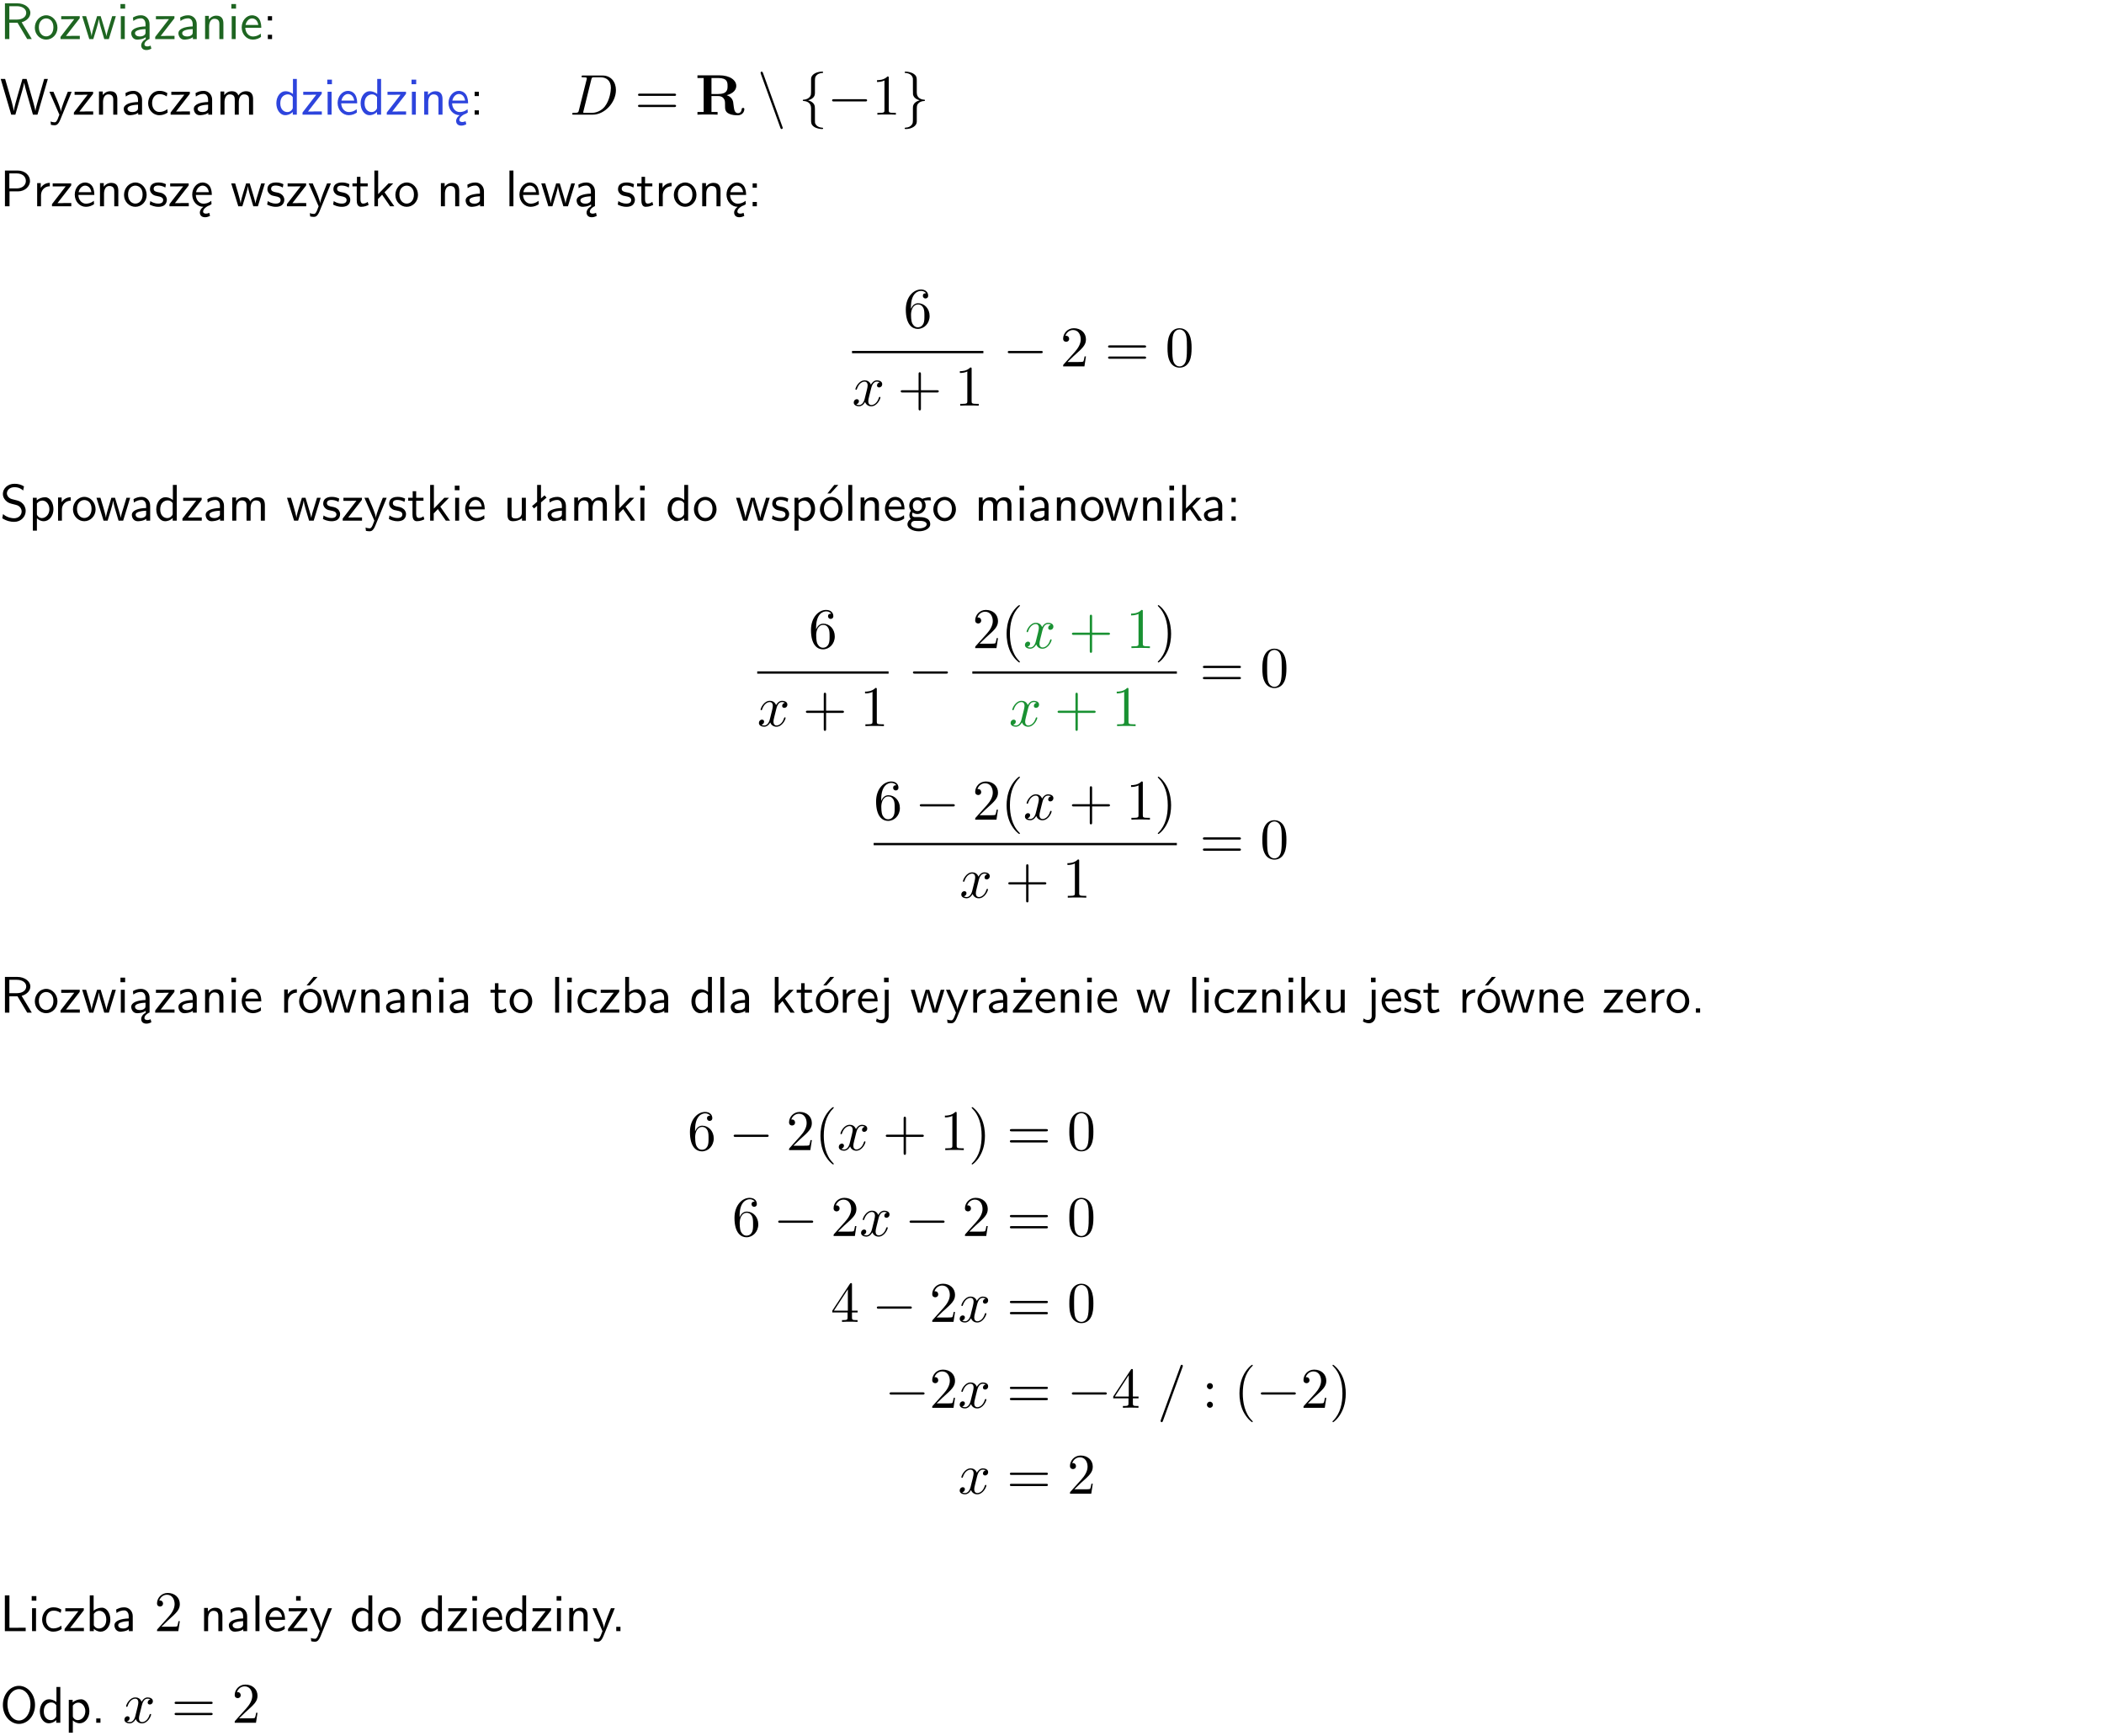 <?xml version="1.0" encoding="UTF-8"?>
<svg width="366pt" height="302pt" version="1.2" viewBox="0 0 366 302" xmlns="http://www.w3.org/2000/svg" xmlns:xlink="http://www.w3.org/1999/xlink">
 <defs>
  <symbol id="glyph0-1" overflow="visible">
   <path d="m3.766-2.922c0.922-0.266 1.516-0.906 1.516-1.641 0-0.875-0.969-1.656-2.266-1.656h-2.156v6.219h0.766v-2.844h1.422l1.688 2.844h0.797zm-2.141-0.469v-2.328h1.297c1.047 0 1.641 0.531 1.641 1.156 0 0.641-0.578 1.172-1.641 1.172z"/>
  </symbol>
  <symbol id="glyph0-2" overflow="visible">
   <path d="m4.203-1.969c0-1.203-0.891-2.172-1.953-2.172-1.109 0-1.984 1-1.984 2.172s0.922 2.062 1.969 2.062c1.078 0 1.969-0.906 1.969-2.062zm-1.969 1.5c-0.625 0-1.266-0.516-1.266-1.594s0.688-1.531 1.266-1.531c0.625 0 1.266 0.469 1.266 1.531s-0.609 1.594-1.266 1.594z"/>
  </symbol>
  <symbol id="glyph0-3" overflow="visible">
   <path d="m3.594-3.625v-0.359h-3.219v0.531h1.25c0.109 0 0.219-0.016 0.328-0.016h0.688l-2.391 3.094v0.375h3.359v-0.562h-1.328c-0.109 0-0.203 0.016-0.312 0.016h-0.766z"/>
  </symbol>
  <symbol id="glyph0-4" overflow="visible">
   <path d="m5.984-3.984h-0.641l-0.578 1.906c-0.109 0.312-0.375 1.203-0.422 1.594-0.031-0.281-0.266-1.078-0.422-1.594l-0.578-1.906h-0.625l-0.516 1.688c-0.094 0.312-0.406 1.344-0.438 1.797-0.047-0.422-0.344-1.438-0.484-1.938l-0.469-1.547h-0.688l1.234 3.984h0.703c0.047-0.141 0.359-1.141 0.562-1.844 0.125-0.422 0.375-1.297 0.391-1.641h0.016c0.016 0.25 0.172 0.875 0.281 1.266l0.656 2.219h0.797z"/>
  </symbol>
  <symbol id="glyph0-5" overflow="visible">
   <path d="m1.469-6.094h-0.812v0.797h0.812zm-0.062 2.109h-0.688v3.984h0.688z"/>
  </symbol>
  <symbol id="glyph0-6" overflow="visible">
   <path d="m2.875-1.188c0 0.172 0 0.391-0.297 0.562-0.266 0.172-0.609 0.172-0.703 0.172-0.438 0-0.828-0.203-0.828-0.578 0-0.625 1.453-0.688 1.828-0.703zm-0.188 2.125c0-0.406 0.375-0.703 0.797-0.938h0.094v-2.594c0-0.906-0.656-1.547-1.484-1.547-0.578 0-0.984 0.156-1.406 0.391l0.062 0.594c0.453-0.328 0.906-0.453 1.344-0.453 0.422 0 0.781 0.359 0.781 1.031v0.375c-1.344 0.031-2.484 0.406-2.484 1.188 0 0.391 0.25 1.109 1.031 1.109 0.125 0 0.969-0.016 1.484-0.422v0.328c-0.453 0.25-0.812 0.688-0.781 1.141 0.016 0.391 0.281 0.766 0.891 0.766 0.297 0 0.516-0.062 0.875-0.234l-0.125-0.531c-0.203 0.094-0.406 0.141-0.594 0.141-0.25-0.031-0.469-0.078-0.484-0.344z"/>
  </symbol>
  <symbol id="glyph0-7" overflow="visible">
   <path d="m3.578-2.594c0-0.906-0.656-1.547-1.484-1.547-0.578 0-0.984 0.156-1.406 0.391l0.062 0.594c0.453-0.328 0.906-0.453 1.344-0.453 0.422 0 0.781 0.359 0.781 1.031v0.375c-1.344 0.031-2.484 0.406-2.484 1.188 0 0.391 0.25 1.109 1.031 1.109 0.125 0 0.969-0.016 1.484-0.422v0.328h0.672zm-0.703 1.406c0 0.172 0 0.391-0.297 0.562-0.266 0.172-0.609 0.172-0.703 0.172-0.438 0-0.828-0.203-0.828-0.578 0-0.625 1.453-0.688 1.828-0.703z"/>
  </symbol>
  <symbol id="glyph0-8" overflow="visible">
   <path d="m3.906-2.672c0-0.594-0.141-1.406-1.234-1.406-0.812 0-1.25 0.609-1.297 0.672v-0.625h-0.656v4.031h0.703v-2.203c0-0.594 0.234-1.328 0.906-1.328 0.859 0 0.875 0.641 0.875 0.922v2.609h0.703z"/>
  </symbol>
  <symbol id="glyph0-9" overflow="visible">
   <path d="m3.719-1.969c0-0.297-0.016-0.969-0.359-1.516-0.375-0.547-0.922-0.656-1.25-0.656-0.984 0-1.797 0.953-1.797 2.109 0 1.188 0.859 2.125 1.938 2.125 0.562 0 1.078-0.203 1.422-0.469l-0.047-0.578c-0.562 0.469-1.156 0.5-1.359 0.5-0.719 0-1.297-0.625-1.328-1.516zm-2.734-0.484c0.141-0.688 0.625-1.141 1.125-1.141 0.469 0 0.969 0.312 1.094 1.141z"/>
  </symbol>
  <symbol id="glyph0-10" overflow="visible">
   <path d="m1.609-3.984h-0.734v0.75h0.734zm-0.734 3.234v0.75h0.734v-0.75z"/>
  </symbol>
  <symbol id="glyph0-11" overflow="visible">
   <path d="m8.328-6.219h-0.641l-0.812 2.812c-0.234 0.797-0.672 2.297-0.719 2.766 0-0.016-0.062-0.484-0.656-2.531l-0.875-3.047h-0.719l-0.812 2.797c-0.203 0.688-0.641 2.25-0.688 2.766h-0.016c-0.031-0.359-0.281-1.25-0.344-1.547-0.125-0.422-0.172-0.609-0.422-1.484l-0.734-2.531h-0.766l1.828 6.219h0.719l0.891-3.109c0.203-0.656 0.578-2 0.641-2.453 0.047 0.266 0.25 1.109 0.5 1.969l1.031 3.594h0.781z"/>
  </symbol>
  <symbol id="glyph0-12" overflow="visible">
   <path d="m4-3.984h-0.672c-1.172 2.859-1.188 3.266-1.188 3.469h-0.016c-0.047-0.594-0.766-2.266-0.812-2.344l-0.484-1.125h-0.703l1.734 3.984c-0.094 0.281-0.281 0.719-0.312 0.812-0.234 0.516-0.391 0.516-0.516 0.516-0.141 0-0.438-0.031-0.703-0.141l0.062 0.578c0.188 0.047 0.438 0.078 0.641 0.078 0.312 0 0.641-0.109 1.016-1.031z"/>
  </symbol>
  <symbol id="glyph0-13" overflow="visible">
   <path d="m3.672-3.75c-0.531-0.297-0.828-0.391-1.375-0.391-1.25 0-1.969 1.094-1.969 2.156 0 1.109 0.812 2.078 1.938 2.078 0.484 0 0.969-0.125 1.453-0.453l-0.047-0.594c-0.469 0.359-0.953 0.484-1.406 0.484-0.734 0-1.25-0.656-1.25-1.531 0-0.703 0.344-1.562 1.297-1.562 0.453 0 0.766 0.078 1.25 0.391z"/>
  </symbol>
  <symbol id="glyph0-14" overflow="visible">
   <path d="m6.391-2.672c0-0.609-0.141-1.406-1.219-1.406-0.547 0-1.016 0.25-1.344 0.734-0.234-0.688-0.859-0.734-1.141-0.734-0.656 0-1.078 0.359-1.312 0.688v-0.641h-0.656v4.031h0.703v-2.203c0-0.609 0.25-1.328 0.906-1.328 0.844 0 0.875 0.578 0.875 0.922v2.609h0.703v-2.203c0-0.609 0.25-1.328 0.906-1.328 0.844 0 0.875 0.578 0.875 0.922v2.609h0.703z"/>
  </symbol>
  <symbol id="glyph0-15" overflow="visible">
   <path d="m3.891-6.219h-0.672v2.625c-0.469-0.391-0.969-0.484-1.312-0.484-0.891 0-1.578 0.938-1.578 2.094 0 1.172 0.688 2.078 1.531 2.078 0.297 0 0.828-0.078 1.328-0.562v0.469h0.703zm-0.703 4.969c0 0.125 0 0.297-0.297 0.547-0.203 0.188-0.422 0.25-0.656 0.25-0.562 0-1.219-0.422-1.219-1.531 0-1.188 0.781-1.547 1.312-1.547 0.391 0 0.672 0.203 0.859 0.484z"/>
  </symbol>
  <symbol id="glyph0-16" overflow="visible">
   <path d="m0.984-2.453c0.141-0.688 0.625-1.141 1.125-1.141 0.469 0 0.969 0.312 1.094 1.141zm1.219 3.391c0-0.406 0.391-0.734 0.797-0.969 0.266-0.078 0.484-0.203 0.672-0.344l-0.047-0.578c-0.562 0.469-1.156 0.5-1.359 0.5-0.719 0-1.297-0.625-1.328-1.516h2.781c0-0.297-0.016-0.969-0.359-1.516-0.375-0.547-0.922-0.656-1.25-0.656-0.984 0-1.797 0.953-1.797 2.109 0 1.188 0.859 2.125 1.938 2.125-0.359 0.25-0.641 0.656-0.609 1.047 0.016 0.391 0.281 0.766 0.891 0.766 0.297 0 0.516-0.062 0.875-0.234l-0.125-0.531c-0.203 0.094-0.406 0.141-0.594 0.141-0.25-0.031-0.469-0.078-0.484-0.344z"/>
  </symbol>
  <symbol id="glyph0-17" overflow="visible">
   <path d="m3.156-2.594c1.109 0 2.062-0.812 2.062-1.812 0-0.969-0.891-1.812-2.125-1.812h-2.234v6.219h0.797v-2.594zm-0.266-3.125c1 0 1.609 0.547 1.609 1.312 0 0.703-0.578 1.297-1.609 1.297h-1.266v-2.609z"/>
  </symbol>
  <symbol id="glyph0-18" overflow="visible">
   <path d="m1.406-1.922c0-0.891 0.641-1.547 1.531-1.562v-0.594c-0.797 0-1.297 0.453-1.578 0.859v-0.812h-0.625v4.031h0.672z"/>
  </symbol>
  <symbol id="glyph0-19" overflow="visible">
   <path d="m3.078-3.844c-0.469-0.219-0.828-0.297-1.297-0.297-0.219 0-1.484 0-1.484 1.188 0 0.438 0.266 0.719 0.484 0.891 0.281 0.203 0.469 0.234 0.969 0.328 0.328 0.062 0.844 0.172 0.844 0.656 0 0.609-0.703 0.609-0.844 0.609-0.734 0-1.234-0.328-1.391-0.438l-0.109 0.609c0.281 0.141 0.781 0.391 1.516 0.391 0.156 0 0.641 0 1.031-0.281 0.281-0.219 0.438-0.578 0.438-0.953 0-0.5-0.344-0.812-0.359-0.828-0.344-0.312-0.594-0.375-1.031-0.453-0.5-0.094-0.906-0.188-0.906-0.625 0-0.562 0.641-0.562 0.75-0.562 0.297 0 0.766 0.047 1.281 0.344z"/>
  </symbol>
  <symbol id="glyph0-20" overflow="visible">
   <path d="m1.562-3.469h1.266v-0.516h-1.266v-1.141h-0.609v1.141h-0.781v0.516h0.75v2.406c0 0.531 0.125 1.156 0.75 1.156s1.078-0.219 1.312-0.328l-0.156-0.531c-0.234 0.188-0.516 0.297-0.797 0.297-0.344 0-0.469-0.281-0.469-0.75z"/>
  </symbol>
  <symbol id="glyph0-21" overflow="visible">
   <path d="m2.516-2.438 1.516-1.547h-0.812l-1.812 1.875v-4.109h-0.656v6.219h0.625v-1.266l0.719-0.75 1.391 2.016h0.734z"/>
  </symbol>
  <symbol id="glyph0-22" overflow="visible">
   <path d="m1.406-6.219h-0.688v6.219h0.688z"/>
  </symbol>
  <symbol id="glyph0-23" overflow="visible">
   <path d="m4.172-5.969c-0.5-0.297-0.984-0.453-1.641-0.453-1.25 0-2.031 0.875-2.031 1.766 0 0.391 0.125 0.766 0.484 1.141 0.375 0.406 0.781 0.516 1.297 0.641 0.766 0.188 0.859 0.219 1.109 0.438 0.172 0.156 0.375 0.453 0.375 0.828 0 0.594-0.484 1.188-1.312 1.188-0.359 0-1.172-0.094-1.922-0.719l-0.141 0.719c0.797 0.5 1.516 0.625 2.078 0.625 1.188 0 2-0.906 2-1.891 0-0.594-0.266-1.016-0.469-1.234-0.422-0.453-0.719-0.531-1.547-0.734-0.516-0.125-0.656-0.172-0.922-0.391-0.062-0.062-0.328-0.328-0.328-0.719 0-0.531 0.484-1.062 1.312-1.062 0.766 0 1.188 0.297 1.516 0.578z"/>
  </symbol>
  <symbol id="glyph0-24" overflow="visible">
   <path d="m1.438-0.406c0.281 0.25 0.672 0.5 1.203 0.5 0.875 0 1.672-0.875 1.672-2.094 0-1.078-0.578-2.078-1.438-2.078-0.531 0-1.047 0.188-1.469 0.531v-0.438h-0.672v5.719h0.703zm0-2.578c0.219-0.312 0.562-0.516 0.953-0.516 0.672 0 1.219 0.672 1.219 1.5 0 0.922-0.641 1.547-1.312 1.547-0.344 0-0.594-0.172-0.766-0.422-0.094-0.125-0.094-0.141-0.094-0.312z"/>
  </symbol>
  <symbol id="glyph0-25" overflow="visible">
   <path d="m3.906-3.984h-0.703v2.609c0 0.672-0.5 0.984-1.078 0.984-0.641 0-0.703-0.234-0.703-0.625v-2.969h-0.703v3c0 0.656 0.219 1.078 0.953 1.078 0.484 0 1.125-0.141 1.562-0.531v0.438h0.672z"/>
  </symbol>
  <symbol id="glyph0-26" overflow="visible">
   <path d="m2.516-4.406-0.609 0.531v-2.344h-0.672v2.922l-0.891 0.766 0.344 0.406 0.547-0.469v2.594h0.672v-3.188l0.969-0.828z"/>
  </symbol>
  <symbol id="glyph0-27" overflow="visible">
   <path d="m4.203-1.969c0-1.203-0.891-2.172-1.953-2.172-1.109 0-1.984 1-1.984 2.172s0.922 2.062 1.969 2.062c1.078 0 1.969-0.906 1.969-2.062zm-1.969 1.5c-0.625 0-1.266-0.516-1.266-1.594s0.688-1.531 1.266-1.531c0.625 0 1.266 0.469 1.266 1.531s-0.609 1.594-1.266 1.594zm1.234-5.75h-0.703l-1.203 1.484h0.547z"/>
  </symbol>
  <symbol id="glyph0-28" overflow="visible">
   <path d="m3.156-3.5c0.203 0 0.453-0.047 0.672-0.047 0.156 0 0.5 0.031 0.516 0.031l-0.094-0.562c-0.625 0-1.141 0.172-1.422 0.281-0.188-0.156-0.484-0.281-0.844-0.281-0.781 0-1.422 0.641-1.422 1.453 0 0.344 0.109 0.656 0.297 0.891-0.266 0.375-0.266 0.719-0.266 0.766 0 0.234 0.078 0.5 0.234 0.688-0.469 0.266-0.578 0.688-0.578 0.922 0 0.672 0.891 1.203 1.984 1.203 1.109 0 1.984-0.531 1.984-1.219 0-1.25-1.5-1.25-1.844-1.25h-0.781c-0.125 0-0.531 0-0.531-0.469 0-0.094 0.047-0.25 0.109-0.328 0.188 0.141 0.484 0.266 0.812 0.266 0.812 0 1.438-0.672 1.438-1.469 0-0.422-0.203-0.75-0.297-0.891zm-1.172 1.828c-0.328 0-0.797-0.203-0.797-0.953 0-0.734 0.469-0.938 0.797-0.938 0.391 0 0.812 0.25 0.812 0.938 0 0.703-0.422 0.953-0.812 0.953zm0.406 1.703c0.188 0 1.203 0 1.203 0.609 0 0.406-0.609 0.703-1.344 0.703s-1.375-0.281-1.375-0.703c0-0.031 0-0.609 0.703-0.609z"/>
  </symbol>
  <symbol id="glyph0-29" overflow="visible">
   <path d="m1.406-6.219h-0.672v6.219h0.703v-0.406c0.219 0.188 0.594 0.5 1.203 0.5 0.891 0 1.672-0.891 1.672-2.094 0-1.109-0.625-2.078-1.453-2.078-0.359 0-0.906 0.094-1.453 0.531zm0.031 3.219c0.141-0.219 0.469-0.531 0.953-0.531 0.531 0 1.219 0.391 1.219 1.531 0 1.172-0.75 1.547-1.297 1.547-0.359 0-0.656-0.156-0.875-0.562z"/>
  </symbol>
  <symbol id="glyph0-30" overflow="visible">
   <path d="m1.656-6.094h-0.797v0.797h0.797zm-2.203 7.625c0.438 0.25 0.844 0.312 1.078 0.312 0.562 0 1.125-0.469 1.125-1.312v-4.516h-0.672v4.594c0 0.578-0.453 0.656-0.703 0.656-0.266 0-0.5-0.094-0.688-0.281z"/>
  </symbol>
  <symbol id="glyph0-31" overflow="visible">
   <path d="m3.594-3.625v-0.359h-3.219v0.531h1.25c0.109 0 0.219-0.016 0.328-0.016h0.688l-2.391 3.094v0.375h3.359v-0.562h-1.328c-0.109 0-0.203 0.016-0.312 0.016h-0.766zm-1.141-2.469h-0.797v0.797h0.797z"/>
  </symbol>
  <symbol id="glyph0-32" overflow="visible">
   <path d="m1.609-0.75h-0.734v0.75h0.734z"/>
  </symbol>
  <symbol id="glyph0-33" overflow="visible">
   <path d="m1.641-6.219h-0.797v6.219h3.625v-0.594c-0.797 0.016-1.594 0.016-2.391 0.016h-0.438z"/>
  </symbol>
  <symbol id="glyph0-34" overflow="visible">
   <path d="m6.094-3.094c0-1.891-1.297-3.328-2.797-3.328-1.516 0-2.797 1.469-2.797 3.328 0 1.906 1.328 3.297 2.797 3.297 1.5 0 2.797-1.406 2.797-3.297zm-2.797 2.703c-1.047 0-2-1.109-2-2.844 0-1.641 0.984-2.609 2-2.609 1.031 0 2 1.016 2 2.609 0 1.75-0.969 2.844-2 2.844z"/>
  </symbol>
  <symbol id="glyph1-1" overflow="visible">
   <path d="m1.578-0.781c-0.094 0.391-0.109 0.469-0.906 0.469-0.156 0-0.266 0-0.266 0.188 0 0.125 0.078 0.125 0.266 0.125h3.312c2.062 0 4.031-2.109 4.031-4.281 0-1.406-0.844-2.531-2.344-2.531h-3.344c-0.188 0-0.297 0-0.297 0.188 0 0.125 0.078 0.125 0.281 0.125 0.125 0 0.312 0.016 0.422 0.016 0.172 0.031 0.219 0.047 0.219 0.172 0 0.031 0 0.062-0.031 0.188zm2.156-5.344c0.094-0.344 0.109-0.375 0.547-0.375h1.062c0.969 0 1.797 0.531 1.797 1.844 0 0.484-0.188 2.125-1.047 3.219-0.281 0.375-1.062 1.125-2.297 1.125h-1.125-0.219c-0.094-0.016-0.125-0.031-0.125-0.109 0-0.031 0-0.047 0.047-0.219z"/>
  </symbol>
  <symbol id="glyph1-2" overflow="visible">
   <path d="m3.328-3.016c0.062-0.25 0.297-1.172 0.984-1.172 0.047 0 0.297 0 0.5 0.125-0.281 0.062-0.469 0.297-0.469 0.547 0 0.156 0.109 0.344 0.375 0.344 0.219 0 0.531-0.172 0.531-0.578 0-0.516-0.578-0.656-0.922-0.656-0.578 0-0.922 0.531-1.047 0.75-0.25-0.656-0.781-0.75-1.078-0.75-1.031 0-1.609 1.281-1.609 1.531 0 0.109 0.109 0.109 0.125 0.109 0.078 0 0.109-0.031 0.125-0.109 0.344-1.062 1-1.312 1.344-1.312 0.188 0 0.531 0.094 0.531 0.672 0 0.312-0.172 0.969-0.531 2.375-0.156 0.609-0.516 1.031-0.953 1.031-0.062 0-0.281 0-0.5-0.125 0.25-0.062 0.469-0.266 0.469-0.547 0-0.266-0.219-0.344-0.359-0.344-0.312 0-0.547 0.25-0.547 0.578 0 0.453 0.484 0.656 0.922 0.656 0.672 0 1.031-0.703 1.047-0.75 0.125 0.359 0.484 0.75 1.078 0.75 1.031 0 1.594-1.281 1.594-1.531 0-0.109-0.078-0.109-0.109-0.109-0.094 0-0.109 0.047-0.141 0.109-0.328 1.078-1 1.312-1.312 1.312-0.391 0-0.547-0.312-0.547-0.656 0-0.219 0.047-0.438 0.156-0.875z"/>
  </symbol>
  <symbol id="glyph1-3" overflow="visible">
   <path d="m4.375-7.094c0.047-0.141 0.047-0.172 0.047-0.188 0-0.109-0.078-0.203-0.188-0.203-0.078 0-0.141 0.031-0.172 0.094l-3.469 9.5c-0.047 0.141-0.047 0.172-0.047 0.188 0 0.109 0.094 0.203 0.203 0.203 0.125 0 0.156-0.078 0.219-0.25z"/>
  </symbol>
  <symbol id="glyph2-1" overflow="visible">
   <path d="m6.844-3.266c0.156 0 0.344 0 0.344-0.188 0-0.203-0.188-0.203-0.328-0.203h-5.969c-0.141 0-0.328 0-0.328 0.203 0 0.188 0.188 0.188 0.328 0.188zm0.016 1.938c0.141 0 0.328 0 0.328-0.203 0-0.188-0.188-0.188-0.344-0.188h-5.953c-0.141 0-0.328 0-0.328 0.188 0 0.203 0.188 0.203 0.328 0.203z"/>
  </symbol>
  <symbol id="glyph2-2" overflow="visible">
   <path d="m2.938-6.375c0-0.25 0-0.266-0.234-0.266-0.625 0.641-1.5 0.641-1.812 0.641v0.312c0.203 0 0.781 0 1.297-0.266v5.172c0 0.359-0.031 0.469-0.922 0.469h-0.312v0.312c0.344-0.031 1.203-0.031 1.609-0.031 0.391 0 1.266 0 1.609 0.031v-0.312h-0.312c-0.906 0-0.922-0.109-0.922-0.469z"/>
  </symbol>
  <symbol id="glyph2-3" overflow="visible">
   <path d="m1.312-3.266v-0.25c0-2.516 1.234-2.875 1.75-2.875 0.234 0 0.656 0.062 0.875 0.406-0.156 0-0.547 0-0.547 0.438 0 0.312 0.234 0.469 0.453 0.469 0.156 0 0.469-0.094 0.469-0.484 0-0.594-0.438-1.078-1.266-1.078-1.281 0-2.625 1.281-2.625 3.484 0 2.672 1.156 3.375 2.078 3.375 1.109 0 2.062-0.938 2.062-2.25 0-1.266-0.891-2.219-2-2.219-0.672 0-1.047 0.5-1.25 0.984zm1.188 3.203c-0.625 0-0.922-0.594-0.984-0.75-0.188-0.469-0.188-1.266-0.188-1.438 0-0.781 0.328-1.781 1.219-1.781 0.172 0 0.625 0 0.938 0.625 0.172 0.359 0.172 0.875 0.172 1.359s0 0.984-0.172 1.344c-0.297 0.594-0.75 0.641-0.984 0.641z"/>
  </symbol>
  <symbol id="glyph2-4" overflow="visible">
   <path d="m4.078-2.297h2.781c0.141 0 0.328 0 0.328-0.203 0-0.188-0.188-0.188-0.328-0.188h-2.781v-2.797c0-0.141 0-0.328-0.203-0.328s-0.203 0.188-0.203 0.328v2.797h-2.781c-0.141 0-0.328 0-0.328 0.188 0 0.203 0.188 0.203 0.328 0.203h2.781v2.797c0 0.141 0 0.328 0.203 0.328s0.203-0.188 0.203-0.328z"/>
  </symbol>
  <symbol id="glyph2-5" overflow="visible">
   <path d="m4.469-1.734h-0.234c-0.062 0.297-0.125 0.734-0.234 0.891-0.062 0.078-0.719 0.078-0.938 0.078h-1.797l1.062-1.031c1.547-1.375 2.141-1.906 2.141-2.906 0-1.141-0.891-1.938-2.109-1.938-1.125 0-1.859 0.922-1.859 1.812 0 0.547 0.5 0.547 0.531 0.547 0.172 0 0.516-0.109 0.516-0.531 0-0.25-0.188-0.516-0.531-0.516-0.078 0-0.094 0-0.125 0.016 0.219-0.656 0.766-1.016 1.344-1.016 0.906 0 1.328 0.812 1.328 1.625 0 0.797-0.484 1.578-1.047 2.203l-1.906 2.125c-0.109 0.109-0.109 0.141-0.109 0.375h3.703z"/>
  </symbol>
  <symbol id="glyph2-6" overflow="visible">
   <path d="m4.578-3.188c0-0.797-0.047-1.594-0.391-2.328-0.453-0.969-1.281-1.125-1.688-1.125-0.609 0-1.328 0.266-1.75 1.188-0.312 0.688-0.359 1.469-0.359 2.266 0 0.75 0.031 1.641 0.453 2.406 0.422 0.797 1.156 1 1.641 1 0.531 0 1.297-0.203 1.734-1.156 0.312-0.688 0.359-1.469 0.359-2.25zm-2.094 3.188c-0.391 0-0.984-0.25-1.156-1.203-0.109-0.594-0.109-1.516-0.109-2.109 0-0.641 0-1.297 0.078-1.828 0.188-1.188 0.938-1.281 1.188-1.281 0.328 0 0.984 0.188 1.172 1.172 0.109 0.562 0.109 1.312 0.109 1.938 0 0.75 0 1.422-0.109 2.062-0.156 0.953-0.719 1.25-1.172 1.25z"/>
  </symbol>
  <symbol id="glyph2-7" overflow="visible">
   <path d="m3.297 2.391c0-0.031 0-0.047-0.172-0.219-1.234-1.25-1.562-3.141-1.562-4.672 0-1.734 0.375-3.469 1.609-4.703 0.125-0.125 0.125-0.141 0.125-0.172 0-0.078-0.031-0.109-0.094-0.109-0.109 0-1 0.688-1.594 1.953-0.5 1.094-0.625 2.203-0.625 3.031 0 0.781 0.109 1.984 0.656 3.125 0.609 1.219 1.453 1.875 1.562 1.875 0.062 0 0.094-0.031 0.094-0.109z"/>
  </symbol>
  <symbol id="glyph2-8" overflow="visible">
   <path d="m2.875-2.5c0-0.766-0.109-1.969-0.656-3.109-0.594-1.219-1.453-1.875-1.547-1.875-0.062 0-0.109 0.047-0.109 0.109 0 0.031 0 0.047 0.188 0.234 0.984 0.984 1.547 2.562 1.547 4.641 0 1.719-0.359 3.469-1.594 4.719-0.141 0.125-0.141 0.141-0.141 0.172 0 0.062 0.047 0.109 0.109 0.109 0.094 0 1-0.688 1.578-1.953 0.516-1.094 0.625-2.203 0.625-3.047z"/>
  </symbol>
  <symbol id="glyph2-9" overflow="visible">
   <path d="m0.281-1.641h2.656v0.859c0 0.359-0.031 0.469-0.766 0.469h-0.203v0.312c0.406-0.031 0.922-0.031 1.344-0.031s0.938 0 1.359 0.031v-0.312h-0.219c-0.734 0-0.75-0.109-0.75-0.469v-0.859h0.984v-0.312h-0.984v-4.531c0-0.203 0-0.266-0.172-0.266-0.078 0-0.109 0-0.188 0.125l-3.062 4.672zm2.703-0.312h-2.422l2.422-3.719z"/>
  </symbol>
  <symbol id="glyph2-10" overflow="visible">
   <path d="m1.906-3.766c0-0.297-0.234-0.531-0.516-0.531-0.297 0-0.531 0.234-0.531 0.531 0 0.281 0.234 0.531 0.531 0.531 0.281 0 0.516-0.25 0.516-0.531zm0 3.234c0-0.281-0.234-0.531-0.516-0.531-0.297 0-0.531 0.25-0.531 0.531 0 0.297 0.234 0.531 0.531 0.531 0.281 0 0.516-0.234 0.516-0.531z"/>
  </symbol>
  <symbol id="glyph3-1" overflow="visible">
   <path d="m2.828-3.594v-2.781h1.172c1.609 0 1.625 0.781 1.625 1.391 0 0.562 0 1.391-1.641 1.391zm2.656 0.203c1.156-0.297 1.656-0.953 1.656-1.609 0-1-1.094-1.844-2.969-1.844h-3.781v0.469h1.078v5.906h-1.078v0.469c0.359-0.031 1.328-0.031 1.75-0.031s1.391 0 1.75 0.031v-0.469h-1.062v-2.766h1.156c0.141 0 0.578 0 0.891 0.328 0.312 0.359 0.312 0.547 0.312 1.266 0 0.656 0 1.156 0.703 1.484 0.438 0.219 1.062 0.266 1.469 0.266 1.062 0 1.188-0.891 1.188-1.062 0-0.219-0.141-0.219-0.234-0.219-0.203 0-0.219 0.109-0.234 0.234-0.047 0.469-0.328 0.688-0.625 0.688-0.609 0-0.688-0.703-0.75-1.125-0.016-0.109-0.094-0.797-0.109-0.844-0.141-0.703-0.688-1.016-1.109-1.172z"/>
  </symbol>
  <symbol id="glyph4-1" overflow="visible">
   <path d="m4 2.266c0.031 0.109 0.078 0.234 0.219 0.234 0.109 0 0.203-0.094 0.203-0.203 0-0.031 0-0.047-0.062-0.188l-3.375-9.359c-0.047-0.109-0.094-0.234-0.234-0.234-0.109 0-0.188 0.094-0.188 0.203 0 0.031 0 0.047 0.047 0.188z"/>
  </symbol>
  <symbol id="glyph4-2" overflow="visible">
   <path d="m2.828-5.609c0-0.719 0-0.938 0.234-1.188 0.172-0.188 0.406-0.422 1.109-0.453 0.047-0.016 0.078-0.062 0.078-0.109 0-0.125-0.078-0.125-0.188-0.125-1 0-1.891 0.516-1.906 1.234v1.828c0 0.938 0 1.094-0.266 1.375-0.141 0.141-0.406 0.406-1.031 0.438-0.078 0-0.141 0.016-0.141 0.109 0 0.109 0.062 0.109 0.156 0.125 0.438 0.016 1.281 0.234 1.281 1.234v1.969c0 0.578 0 0.922 0.516 1.281 0.422 0.297 1.078 0.391 1.391 0.391 0.109 0 0.188 0 0.188-0.125 0-0.094-0.047-0.094-0.156-0.109-0.781-0.047-1.156-0.484-1.25-0.844-0.016-0.109-0.016-0.141-0.016-0.484v-1.5c0-0.297 0-0.797-0.031-0.906-0.125-0.656-0.766-0.906-1.156-1.031 1.188-0.328 1.188-1.031 1.188-1.312z"/>
  </symbol>
  <symbol id="glyph4-3" overflow="visible">
   <path d="m6.594-2.297c0.141 0 0.328 0 0.328-0.203 0-0.188-0.188-0.188-0.328-0.188h-5.438c-0.141 0-0.328 0-0.328 0.188 0 0.203 0.188 0.203 0.328 0.203z"/>
  </symbol>
  <symbol id="glyph4-4" overflow="visible">
   <path d="m2.828-5.812c0-0.578 0-0.922-0.531-1.281-0.422-0.297-1.062-0.391-1.375-0.391-0.109 0-0.203 0-0.203 0.125 0 0.094 0.062 0.094 0.156 0.109 0.797 0.047 1.156 0.484 1.25 0.844 0.031 0.109 0.031 0.141 0.031 0.484v1.5c0 0.297 0 0.797 0.016 0.906 0.125 0.656 0.766 0.906 1.156 1.016-1.172 0.344-1.172 1.047-1.172 1.328v1.797c0 0.719 0 0.938-0.25 1.188-0.172 0.188-0.406 0.422-1.094 0.453-0.062 0.016-0.094 0.062-0.094 0.109 0 0.125 0.094 0.125 0.203 0.125 0.984 0 1.875-0.516 1.906-1.234v-1.828c0-0.938 0-1.094 0.25-1.375 0.141-0.141 0.406-0.406 1.031-0.438 0.078 0 0.141-0.016 0.141-0.125 0-0.094-0.047-0.094-0.156-0.109-0.422-0.016-1.266-0.234-1.266-1.234z"/>
  </symbol>
  <clipPath id="clip1">
   <path d="m0 0h365.67v1h-365.67z"/>
  </clipPath>
 </defs>
 <g id="surface1">
  <g fill="#1e6521">
   <use y="6.798" xlink:href="#glyph0-1"/>
   <use x="5.791" y="6.798" xlink:href="#glyph0-2"/>
   <use x="10.274" y="6.798" xlink:href="#glyph0-3"/>
   <use x="14.171" y="6.798" xlink:href="#glyph0-4"/>
   <use x="20.298" y="6.798" xlink:href="#glyph0-5"/>
   <use x="22.44" y="6.798" xlink:href="#glyph0-6"/>
   <use x="26.749" y="6.798" xlink:href="#glyph0-3"/>
   <use x="30.647" y="6.798" xlink:href="#glyph0-7"/>
   <use x="34.956" y="6.798" xlink:href="#glyph0-8"/>
   <use x="39.589" y="6.798" xlink:href="#glyph0-5"/>
   <use x="41.731" y="6.798" xlink:href="#glyph0-9"/>
  </g>
  <g>
   <use x="45.716" y="6.798" xlink:href="#glyph0-10"/>
  </g>
  <g>
   <use y="19.948" xlink:href="#glyph0-11"/>
   <use x="8.468" y="19.948" xlink:href="#glyph0-12"/>
   <use x="12.602" y="19.948" xlink:href="#glyph0-3"/>
   <use x="16.5" y="19.948" xlink:href="#glyph0-8"/>
   <use x="21.133" y="19.948" xlink:href="#glyph0-7"/>
   <use x="25.442" y="19.948" xlink:href="#glyph0-13"/>
   <use x="29.427" y="19.948" xlink:href="#glyph0-3"/>
   <use x="33.325" y="19.948" xlink:href="#glyph0-7"/>
   <use x="37.634" y="19.948" xlink:href="#glyph0-14"/>
  </g>
  <g fill="#2d44dd">
   <use x="47.742" y="19.948" xlink:href="#glyph0-15"/>
   <use x="52.375" y="19.948" xlink:href="#glyph0-3"/>
   <use x="56.273" y="19.948" xlink:href="#glyph0-5"/>
   <use x="58.415" y="19.948" xlink:href="#glyph0-9"/>
   <use x="62.4" y="19.948" xlink:href="#glyph0-15"/>
   <use x="67.033" y="19.948" xlink:href="#glyph0-3"/>
   <use x="70.93" y="19.948" xlink:href="#glyph0-5"/>
   <use x="73.073" y="19.948" xlink:href="#glyph0-8"/>
   <use x="77.706" y="19.948" xlink:href="#glyph0-16"/>
  </g>
  <g>
   <use x="81.69" y="19.948" xlink:href="#glyph0-10"/>
  </g>
  <g>
   <use x="99.128" y="19.948" xlink:href="#glyph1-1"/>
  </g>
  <g>
   <use x="110.421" y="19.948" xlink:href="#glyph2-1"/>
  </g>
  <g>
   <use x="120.937" y="19.948" xlink:href="#glyph3-1"/>
  </g>
  <g>
   <use x="131.743" y="19.948" xlink:href="#glyph4-1"/>
  </g>
  <g>
   <use x="138.936" y="19.948" xlink:href="#glyph4-2"/>
   <use x="143.917" y="19.948" xlink:href="#glyph4-3"/>
  </g>
  <g>
   <use x="151.669" y="19.948" xlink:href="#glyph2-2"/>
  </g>
  <g>
   <use x="156.65" y="19.948" xlink:href="#glyph4-4"/>
  </g>
  <g>
   <use x="-0" y="35.888" xlink:href="#glyph0-17"/>
   <use x="5.729" y="35.888" xlink:href="#glyph0-18"/>
   <use x="8.792" y="35.888" xlink:href="#glyph0-3"/>
   <use x="12.69" y="35.888" xlink:href="#glyph0-9"/>
   <use x="16.675" y="35.888" xlink:href="#glyph0-8"/>
   <use x="21.308" y="35.888" xlink:href="#glyph0-2"/>
   <use x="25.791" y="35.888" xlink:href="#glyph0-19"/>
   <use x="29.228" y="35.888" xlink:href="#glyph0-3"/>
   <use x="33.125" y="35.888" xlink:href="#glyph0-16"/>
  </g>
  <g>
   <use x="40.096" y="35.888" xlink:href="#glyph0-4"/>
   <use x="46.223" y="35.888" xlink:href="#glyph0-19"/>
   <use x="49.66" y="35.888" xlink:href="#glyph0-3"/>
  </g>
  <g>
   <use x="53.566" y="35.888" xlink:href="#glyph0-12"/>
   <use x="57.701" y="35.888" xlink:href="#glyph0-19"/>
   <use x="61.137" y="35.888" xlink:href="#glyph0-20"/>
   <use x="64.375" y="35.888" xlink:href="#glyph0-21"/>
  </g>
  <g>
   <use x="68.508" y="35.888" xlink:href="#glyph0-2"/>
  </g>
  <g>
   <use x="75.977" y="35.888" xlink:href="#glyph0-8"/>
   <use x="80.61" y="35.888" xlink:href="#glyph0-7"/>
  </g>
  <g>
   <use x="87.905" y="35.888" xlink:href="#glyph0-22"/>
   <use x="90.047" y="35.888" xlink:href="#glyph0-9"/>
   <use x="94.032" y="35.888" xlink:href="#glyph0-4"/>
  </g>
  <g>
   <use x="99.916" y="35.888" xlink:href="#glyph0-6"/>
  </g>
  <g>
   <use x="107.211" y="35.888" xlink:href="#glyph0-19"/>
   <use x="110.648" y="35.888" xlink:href="#glyph0-20"/>
   <use x="113.886" y="35.888" xlink:href="#glyph0-18"/>
   <use x="116.95" y="35.888" xlink:href="#glyph0-2"/>
   <use x="121.433" y="35.888" xlink:href="#glyph0-8"/>
   <use x="126.066" y="35.888" xlink:href="#glyph0-16"/>
   <use x="130.05" y="35.888" xlink:href="#glyph0-10"/>
  </g>
  <g>
   <use x="157.148" y="57.004" xlink:href="#glyph2-3"/>
  </g>
  <path transform="matrix(1 0 0 -1 148.21 61.253)" d="m0.002-9.0625e-4h22.852" fill="none" stroke="#000" stroke-miterlimit="10" stroke-width=".398"/>
  <g>
   <use x="148.213" y="70.577" xlink:href="#glyph1-2"/>
  </g>
  <g>
   <use x="156.12" y="70.577" xlink:href="#glyph2-4"/>
  </g>
  <g>
   <use x="166.081" y="70.577" xlink:href="#glyph2-2"/>
  </g>
  <g>
   <use x="174.474" y="63.744" xlink:href="#glyph4-3"/>
  </g>
  <g>
   <use x="184.436" y="63.744" xlink:href="#glyph2-5"/>
  </g>
  <g>
   <use x="192.187" y="63.744" xlink:href="#glyph2-1"/>
  </g>
  <g>
   <use x="202.705" y="63.744" xlink:href="#glyph2-6"/>
  </g>
  <g>
   <use x="-0" y="90.586" xlink:href="#glyph0-23"/>
   <use x="4.982" y="90.586" xlink:href="#glyph0-24"/>
  </g>
  <g>
   <use x="9.364" y="90.586" xlink:href="#glyph0-18"/>
   <use x="12.427" y="90.586" xlink:href="#glyph0-2"/>
  </g>
  <g>
   <use x="16.66" y="90.586" xlink:href="#glyph0-4"/>
  </g>
  <g>
   <use x="22.544" y="90.586" xlink:href="#glyph0-7"/>
   <use x="26.853" y="90.586" xlink:href="#glyph0-15"/>
   <use x="31.486" y="90.586" xlink:href="#glyph0-3"/>
   <use x="35.384" y="90.586" xlink:href="#glyph0-7"/>
  </g>
  <g>
   <use x="39.684" y="90.586" xlink:href="#glyph0-14"/>
  </g>
  <g>
   <use x="49.802" y="90.586" xlink:href="#glyph0-4"/>
   <use x="55.929" y="90.586" xlink:href="#glyph0-19"/>
   <use x="59.366" y="90.586" xlink:href="#glyph0-3"/>
   <use x="63.263" y="90.586" xlink:href="#glyph0-12"/>
   <use x="67.398" y="90.586" xlink:href="#glyph0-19"/>
   <use x="70.835" y="90.586" xlink:href="#glyph0-20"/>
   <use x="74.072" y="90.586" xlink:href="#glyph0-21"/>
   <use x="78.456" y="90.586" xlink:href="#glyph0-5"/>
   <use x="80.598" y="90.586" xlink:href="#glyph0-9"/>
  </g>
  <g>
   <use x="87.569" y="90.586" xlink:href="#glyph0-25"/>
   <use x="92.201" y="90.586" xlink:href="#glyph0-26"/>
  </g>
  <g>
   <use x="94.868" y="90.586" xlink:href="#glyph0-7"/>
   <use x="99.177" y="90.586" xlink:href="#glyph0-14"/>
   <use x="106.3" y="90.586" xlink:href="#glyph0-21"/>
   <use x="110.684" y="90.586" xlink:href="#glyph0-5"/>
  </g>
  <g>
   <use x="115.812" y="90.586" xlink:href="#glyph0-15"/>
   <use x="120.445" y="90.586" xlink:href="#glyph0-2"/>
  </g>
  <g>
   <use x="127.914" y="90.586" xlink:href="#glyph0-4"/>
   <use x="134.041" y="90.586" xlink:href="#glyph0-19"/>
   <use x="137.477" y="90.586" xlink:href="#glyph0-24"/>
  </g>
  <g>
   <use x="142.361" y="90.586" xlink:href="#glyph0-27"/>
   <use x="146.845" y="90.586" xlink:href="#glyph0-22"/>
   <use x="148.987" y="90.586" xlink:href="#glyph0-8"/>
   <use x="153.62" y="90.586" xlink:href="#glyph0-9"/>
   <use x="157.604" y="90.586" xlink:href="#glyph0-28"/>
   <use x="162.087" y="90.586" xlink:href="#glyph0-2"/>
  </g>
  <g>
   <use x="169.556" y="90.586" xlink:href="#glyph0-14"/>
   <use x="176.679" y="90.586" xlink:href="#glyph0-5"/>
   <use x="178.821" y="90.586" xlink:href="#glyph0-7"/>
   <use x="183.131" y="90.586" xlink:href="#glyph0-8"/>
   <use x="187.764" y="90.586" xlink:href="#glyph0-2"/>
  </g>
  <g>
   <use x="192.005" y="90.586" xlink:href="#glyph0-4"/>
   <use x="198.131" y="90.586" xlink:href="#glyph0-8"/>
   <use x="202.764" y="90.586" xlink:href="#glyph0-5"/>
   <use x="204.906" y="90.586" xlink:href="#glyph0-21"/>
  </g>
  <g>
   <use x="209.039" y="90.586" xlink:href="#glyph0-7"/>
   <use x="213.348" y="90.586" xlink:href="#glyph0-10"/>
  </g>
  <g>
   <use x="140.652" y="112.753" xlink:href="#glyph2-3"/>
  </g>
  <path transform="matrix(1 0 0 -1 131.72 117)" d="m0.002-0.002h22.852" fill="none" stroke="#000" stroke-miterlimit="10" stroke-width=".398"/>
  <g>
   <use x="131.717" y="126.326" xlink:href="#glyph1-2"/>
  </g>
  <g>
   <use x="139.625" y="126.326" xlink:href="#glyph2-4"/>
  </g>
  <g>
   <use x="149.586" y="126.326" xlink:href="#glyph2-2"/>
  </g>
  <g>
   <use x="157.978" y="119.492" xlink:href="#glyph4-3"/>
  </g>
  <g>
   <use x="169.136" y="112.753" xlink:href="#glyph2-5"/>
   <use x="174.117" y="112.753" xlink:href="#glyph2-7"/>
  </g>
  <g fill="#199132">
   <use x="177.992" y="112.753" xlink:href="#glyph1-2"/>
  </g>
  <g fill="#199132">
   <use x="185.9" y="112.753" xlink:href="#glyph2-4"/>
  </g>
  <g fill="#199132">
   <use x="195.861" y="112.753" xlink:href="#glyph2-2"/>
  </g>
  <g>
   <use x="200.842" y="112.753" xlink:href="#glyph2-8"/>
  </g>
  <path transform="matrix(1 0 0 -1 169.14 117)" d="m7.1875e-4 -0.002h35.582" fill="none" stroke="#000" stroke-miterlimit="10" stroke-width=".398"/>
  <g fill="#199132">
   <use x="175.501" y="126.326" xlink:href="#glyph1-2"/>
  </g>
  <g fill="#199132">
   <use x="183.409" y="126.326" xlink:href="#glyph2-4"/>
  </g>
  <g fill="#199132">
   <use x="193.37" y="126.326" xlink:href="#glyph2-2"/>
  </g>
  <g>
   <use x="208.681" y="119.492" xlink:href="#glyph2-1"/>
  </g>
  <g>
   <use x="219.2" y="119.492" xlink:href="#glyph2-6"/>
  </g>
  <g>
   <use x="151.978" y="142.599" xlink:href="#glyph2-3"/>
  </g>
  <g>
   <use x="159.173" y="142.599" xlink:href="#glyph4-3"/>
  </g>
  <g>
   <use x="169.136" y="142.599" xlink:href="#glyph2-5"/>
   <use x="174.117" y="142.599" xlink:href="#glyph2-7"/>
  </g>
  <g>
   <use x="177.992" y="142.599" xlink:href="#glyph1-2"/>
  </g>
  <g>
   <use x="185.9" y="142.599" xlink:href="#glyph2-4"/>
  </g>
  <g>
   <use x="195.861" y="142.599" xlink:href="#glyph2-2"/>
   <use x="200.842" y="142.599" xlink:href="#glyph2-8"/>
  </g>
  <path transform="matrix(1 0 0 -1 151.98 146.85)" d="m-0.001 3.4375e-4h52.742" fill="none" stroke="#000" stroke-miterlimit="10" stroke-width=".398"/>
  <g>
   <use x="166.922" y="156.172" xlink:href="#glyph1-2"/>
  </g>
  <g>
   <use x="174.83" y="156.172" xlink:href="#glyph2-4"/>
  </g>
  <g>
   <use x="184.791" y="156.172" xlink:href="#glyph2-2"/>
  </g>
  <g>
   <use x="208.681" y="149.338" xlink:href="#glyph2-1"/>
  </g>
  <g>
   <use x="219.2" y="149.338" xlink:href="#glyph2-6"/>
  </g>
  <g>
   <use y="176.181" xlink:href="#glyph0-1"/>
   <use x="5.791" y="176.181" xlink:href="#glyph0-2"/>
   <use x="10.274" y="176.181" xlink:href="#glyph0-3"/>
   <use x="14.171" y="176.181" xlink:href="#glyph0-4"/>
   <use x="20.298" y="176.181" xlink:href="#glyph0-5"/>
   <use x="22.44" y="176.181" xlink:href="#glyph0-6"/>
   <use x="26.749" y="176.181" xlink:href="#glyph0-3"/>
   <use x="30.647" y="176.181" xlink:href="#glyph0-7"/>
   <use x="34.956" y="176.181" xlink:href="#glyph0-8"/>
   <use x="39.589" y="176.181" xlink:href="#glyph0-5"/>
   <use x="41.731" y="176.181" xlink:href="#glyph0-9"/>
  </g>
  <g>
   <use x="48.702" y="176.181" xlink:href="#glyph0-18"/>
   <use x="51.766" y="176.181" xlink:href="#glyph0-27"/>
  </g>
  <g>
   <use x="56.007" y="176.181" xlink:href="#glyph0-4"/>
   <use x="62.134" y="176.181" xlink:href="#glyph0-8"/>
   <use x="66.767" y="176.181" xlink:href="#glyph0-7"/>
  </g>
  <g>
   <use x="71.067" y="176.181" xlink:href="#glyph0-8"/>
   <use x="75.7" y="176.181" xlink:href="#glyph0-5"/>
   <use x="77.842" y="176.181" xlink:href="#glyph0-7"/>
  </g>
  <g>
   <use x="85.146" y="176.181" xlink:href="#glyph0-20"/>
   <use x="88.384" y="176.181" xlink:href="#glyph0-2"/>
  </g>
  <g>
   <use x="95.853" y="176.181" xlink:href="#glyph0-22"/>
   <use x="97.995" y="176.181" xlink:href="#glyph0-5"/>
   <use x="100.137" y="176.181" xlink:href="#glyph0-13"/>
   <use x="104.121" y="176.181" xlink:href="#glyph0-3"/>
   <use x="108.019" y="176.181" xlink:href="#glyph0-29"/>
   <use x="112.652" y="176.181" xlink:href="#glyph0-7"/>
  </g>
  <g>
   <use x="119.947" y="176.181" xlink:href="#glyph0-15"/>
   <use x="124.58" y="176.181" xlink:href="#glyph0-22"/>
   <use x="126.722" y="176.181" xlink:href="#glyph0-7"/>
  </g>
  <g>
   <use x="134.026" y="176.181" xlink:href="#glyph0-21"/>
   <use x="138.41" y="176.181" xlink:href="#glyph0-20"/>
   <use x="141.648" y="176.181" xlink:href="#glyph0-27"/>
  </g>
  <g>
   <use x="145.88" y="176.181" xlink:href="#glyph0-18"/>
   <use x="148.944" y="176.181" xlink:href="#glyph0-9"/>
   <use x="152.928" y="176.181" xlink:href="#glyph0-30"/>
  </g>
  <g>
   <use x="158.305" y="176.181" xlink:href="#glyph0-4"/>
   <use x="164.432" y="176.181" xlink:href="#glyph0-12"/>
   <use x="168.567" y="176.181" xlink:href="#glyph0-18"/>
   <use x="171.63" y="176.181" xlink:href="#glyph0-7"/>
   <use x="175.94" y="176.181" xlink:href="#glyph0-31"/>
   <use x="179.837" y="176.181" xlink:href="#glyph0-9"/>
   <use x="183.822" y="176.181" xlink:href="#glyph0-8"/>
   <use x="188.455" y="176.181" xlink:href="#glyph0-5"/>
   <use x="190.597" y="176.181" xlink:href="#glyph0-9"/>
  </g>
  <g>
   <use x="197.576" y="176.181" xlink:href="#glyph0-4"/>
  </g>
  <g>
   <use x="206.689" y="176.181" xlink:href="#glyph0-22"/>
   <use x="208.831" y="176.181" xlink:href="#glyph0-5"/>
   <use x="210.973" y="176.181" xlink:href="#glyph0-13"/>
   <use x="214.958" y="176.181" xlink:href="#glyph0-3"/>
   <use x="218.855" y="176.181" xlink:href="#glyph0-8"/>
   <use x="223.488" y="176.181" xlink:href="#glyph0-5"/>
   <use x="225.63" y="176.181" xlink:href="#glyph0-21"/>
   <use x="230.014" y="176.181" xlink:href="#glyph0-25"/>
  </g>
  <g>
   <use x="237.633" y="176.181" xlink:href="#glyph0-30"/>
   <use x="240.024" y="176.181" xlink:href="#glyph0-9"/>
   <use x="244.009" y="176.181" xlink:href="#glyph0-19"/>
   <use x="247.446" y="176.181" xlink:href="#glyph0-20"/>
  </g>
  <g>
   <use x="253.678" y="176.181" xlink:href="#glyph0-18"/>
   <use x="256.742" y="176.181" xlink:href="#glyph0-27"/>
  </g>
  <g>
   <use x="260.974" y="176.181" xlink:href="#glyph0-4"/>
   <use x="267.101" y="176.181" xlink:href="#glyph0-8"/>
   <use x="271.734" y="176.181" xlink:href="#glyph0-9"/>
  </g>
  <g>
   <use x="278.704" y="176.181" xlink:href="#glyph0-3"/>
   <use x="282.602" y="176.181" xlink:href="#glyph0-9"/>
   <use x="286.587" y="176.181" xlink:href="#glyph0-18"/>
   <use x="289.651" y="176.181" xlink:href="#glyph0-2"/>
   <use x="294.134" y="176.181" xlink:href="#glyph0-32"/>
  </g>
  <g>
   <use x="119.598" y="200.091" xlink:href="#glyph2-3"/>
  </g>
  <g>
   <use x="126.793" y="200.091" xlink:href="#glyph4-3"/>
  </g>
  <g>
   <use x="136.756" y="200.091" xlink:href="#glyph2-5"/>
   <use x="141.737" y="200.091" xlink:href="#glyph2-7"/>
  </g>
  <g>
   <use x="145.611" y="200.091" xlink:href="#glyph1-2"/>
  </g>
  <g>
   <use x="153.519" y="200.091" xlink:href="#glyph2-4"/>
  </g>
  <g>
   <use x="163.48" y="200.091" xlink:href="#glyph2-2"/>
   <use x="168.461" y="200.091" xlink:href="#glyph2-8"/>
  </g>
  <g>
   <use x="175.105" y="200.091" xlink:href="#glyph2-1"/>
  </g>
  <g>
   <use x="185.623" y="200.091" xlink:href="#glyph2-6"/>
  </g>
  <g>
   <use x="127.346" y="215.035" xlink:href="#glyph2-3"/>
  </g>
  <g>
   <use x="134.542" y="215.035" xlink:href="#glyph4-3"/>
  </g>
  <g>
   <use x="144.504" y="215.035" xlink:href="#glyph2-5"/>
  </g>
  <g>
   <use x="149.486" y="215.035" xlink:href="#glyph1-2"/>
  </g>
  <g>
   <use x="157.393" y="215.035" xlink:href="#glyph4-3"/>
  </g>
  <g>
   <use x="167.356" y="215.035" xlink:href="#glyph2-5"/>
  </g>
  <g>
   <use x="175.107" y="215.035" xlink:href="#glyph2-1"/>
  </g>
  <g>
   <use x="185.625" y="215.035" xlink:href="#glyph2-6"/>
  </g>
  <g>
   <use x="144.504" y="229.979" xlink:href="#glyph2-9"/>
  </g>
  <g>
   <use x="151.699" y="229.979" xlink:href="#glyph4-3"/>
  </g>
  <g>
   <use x="161.662" y="229.979" xlink:href="#glyph2-5"/>
  </g>
  <g>
   <use x="166.643" y="229.979" xlink:href="#glyph1-2"/>
  </g>
  <g>
   <use x="175.105" y="229.979" xlink:href="#glyph2-1"/>
  </g>
  <g>
   <use x="185.624" y="229.979" xlink:href="#glyph2-6"/>
  </g>
  <g>
   <use x="153.913" y="244.923" xlink:href="#glyph4-3"/>
  </g>
  <g>
   <use x="161.662" y="244.923" xlink:href="#glyph2-5"/>
  </g>
  <g>
   <use x="166.643" y="244.923" xlink:href="#glyph1-2"/>
  </g>
  <g>
   <use x="175.105" y="244.923" xlink:href="#glyph2-1"/>
  </g>
  <g>
   <use x="185.621" y="244.923" xlink:href="#glyph4-3"/>
  </g>
  <g>
   <use x="193.369" y="244.923" xlink:href="#glyph2-9"/>
  </g>
  <g>
   <use x="201.34" y="244.923" xlink:href="#glyph1-3"/>
  </g>
  <g>
   <use x="209.088" y="244.923" xlink:href="#glyph2-10"/>
  </g>
  <g>
   <use x="214.625" y="244.923" xlink:href="#glyph2-7"/>
  </g>
  <g>
   <use x="218.497" y="244.923" xlink:href="#glyph4-3"/>
  </g>
  <g>
   <use x="226.246" y="244.923" xlink:href="#glyph2-5"/>
   <use x="231.227" y="244.923" xlink:href="#glyph2-8"/>
  </g>
  <g>
   <use x="166.643" y="259.867" xlink:href="#glyph1-2"/>
  </g>
  <g>
   <use x="175.105" y="259.867" xlink:href="#glyph2-1"/>
  </g>
  <g>
   <use x="185.624" y="259.867" xlink:href="#glyph2-5"/>
  </g>
  <g>
   <use x="-0" y="283.777" xlink:href="#glyph0-33"/>
   <use x="4.857" y="283.777" xlink:href="#glyph0-5"/>
   <use x="6.999" y="283.777" xlink:href="#glyph0-13"/>
   <use x="10.984" y="283.777" xlink:href="#glyph0-3"/>
   <use x="14.882" y="283.777" xlink:href="#glyph0-29"/>
   <use x="19.514" y="283.777" xlink:href="#glyph0-7"/>
  </g>
  <g>
   <use x="26.812" y="283.777" xlink:href="#glyph2-5"/>
  </g>
  <g>
   <use x="34.782" y="283.777" xlink:href="#glyph0-8"/>
   <use x="39.415" y="283.777" xlink:href="#glyph0-7"/>
   <use x="43.724" y="283.777" xlink:href="#glyph0-22"/>
   <use x="45.866" y="283.777" xlink:href="#glyph0-9"/>
   <use x="49.851" y="283.777" xlink:href="#glyph0-31"/>
   <use x="53.749" y="283.777" xlink:href="#glyph0-12"/>
  </g>
  <g>
   <use x="60.869" y="283.777" xlink:href="#glyph0-15"/>
   <use x="65.502" y="283.777" xlink:href="#glyph0-2"/>
  </g>
  <g>
   <use x="72.98" y="283.777" xlink:href="#glyph0-15"/>
   <use x="77.613" y="283.777" xlink:href="#glyph0-3"/>
   <use x="81.51" y="283.777" xlink:href="#glyph0-5"/>
   <use x="83.652" y="283.777" xlink:href="#glyph0-9"/>
   <use x="87.637" y="283.777" xlink:href="#glyph0-15"/>
   <use x="92.27" y="283.777" xlink:href="#glyph0-3"/>
   <use x="96.168" y="283.777" xlink:href="#glyph0-5"/>
   <use x="98.31" y="283.777" xlink:href="#glyph0-8"/>
   <use x="102.943" y="283.777" xlink:href="#glyph0-12"/>
  </g>
  <g>
   <use x="106.324" y="283.777" xlink:href="#glyph0-32"/>
  </g>
  <g>
   <use x="-0" y="299.717" xlink:href="#glyph0-34"/>
   <use x="6.6" y="299.717" xlink:href="#glyph0-15"/>
   <use x="11.233" y="299.717" xlink:href="#glyph0-24"/>
   <use x="15.866" y="299.717" xlink:href="#glyph0-32"/>
  </g>
  <g>
   <use x="21.345" y="299.717" xlink:href="#glyph1-2"/>
  </g>
  <g>
   <use x="29.806" y="299.717" xlink:href="#glyph2-1"/>
  </g>
  <g>
   <use x="40.325" y="299.717" xlink:href="#glyph2-5"/>
  </g>
 </g>
</svg>
